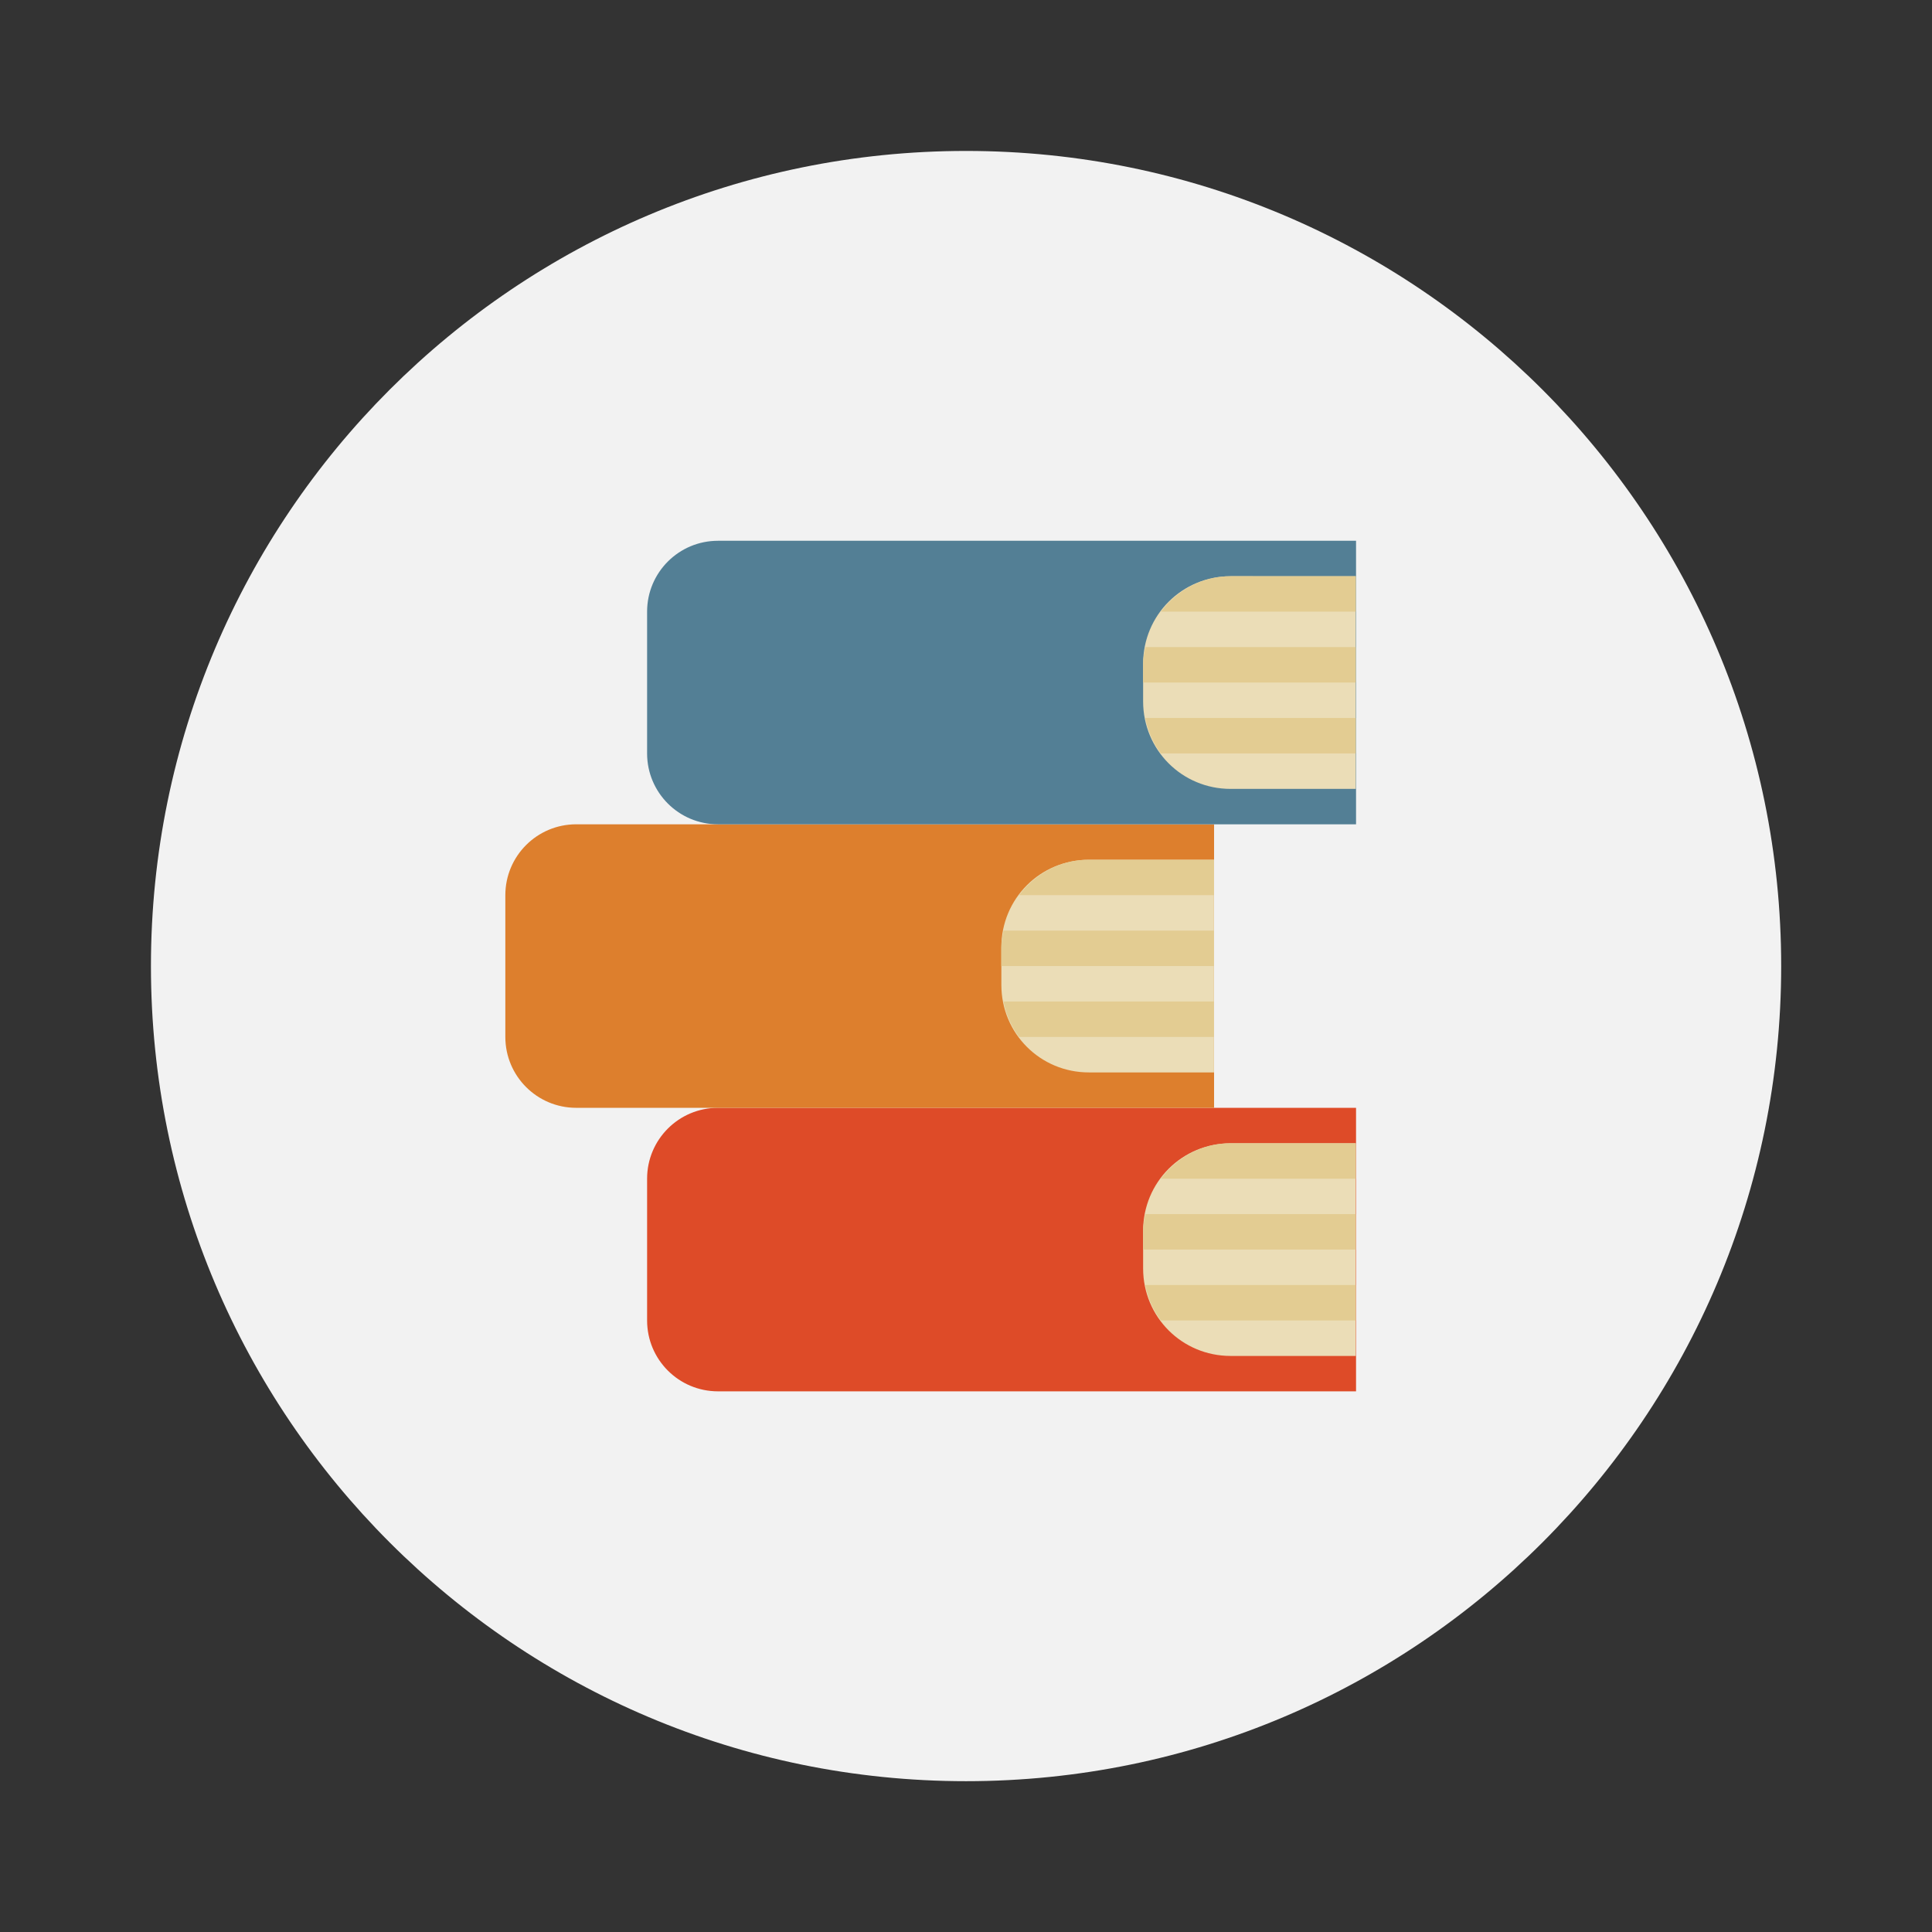 <svg width="64" height="64" version="1.1" viewBox="0 0 64 64" xmlns="http://www.w3.org/2000/svg">
 <rect x="0" y="0" width="64" height="64" fill="#333333" stroke="none"/>
 <g transform="matrix(1.174 0 0 1.174 3.826 3.826)">
  <path d="m24 1c12.703 0 23 10.297 23 23s-10.297 23-23 23-23-10.297-23-23 10.297-23 23-23z" fill="#f2f2f2"/>
  <path d="m17 28c-1.105 0-2 0.895-2 2v4c0 1.105 0.895 2 2 2h18.004v-8z" fill="#de4b28"/>
  <path d="m31.465 29c-1.371 0-2.469 1.098-2.469 2.469v1.063c0 1.371 1.098 2.469 2.469 2.469h3.531v-6" fill="#ebddb7"/>
  <path d="m31.465 29c-0.809 0-1.52 0.402-1.969 1h5.5v-1m-5.938 2c-0.027 0.148-0.063 0.305-0.063 0.469v0.531h6v-1m-5.938 2c0.074 0.375 0.219 0.703 0.438 1h5.5v-1" fill="#e3cc92"/>
  <path d="m13 20c-1.105 0-2 0.895-2 2v4c0 1.105 0.895 2 2 2h17.998v-8z" fill="#dd7f2d"/>
  <path d="m27.465 21c-1.371 0-2.469 1.098-2.469 2.469v1.063c0 1.371 1.098 2.469 2.469 2.469h3.531v-6" fill="#ebddb7"/>
  <path d="m27.465 21c-0.809 0-1.52 0.402-1.969 1h5.5v-1m-5.938 2c-0.027 0.148-0.063 0.305-0.063 0.469v0.531h6v-1m-5.938 2c0.074 0.375 0.219 0.703 0.438 1h5.5v-1" fill="#e3cc92"/>
  <path d="m17 12c-1.105 0-2 0.895-2 2v4c0 1.105 0.895 2 2 2h18.004v-8z" fill="#537f95"/>
  <path d="m31.465 13c-1.371 0-2.469 1.098-2.469 2.469v1.063c0 1.371 1.098 2.469 2.469 2.469h3.531v-6" fill="#ebddb7"/>
  <path d="m31.465 13c-0.809 0-1.52 0.402-1.969 1h5.5v-1m-5.938 2c-0.027 0.148-0.063 0.305-0.063 0.469v0.531h6v-1m-5.938 2c0.074 0.375 0.219 0.703 0.438 1h5.5v-1" fill="#e3cc92"/>
 </g>
</svg>
